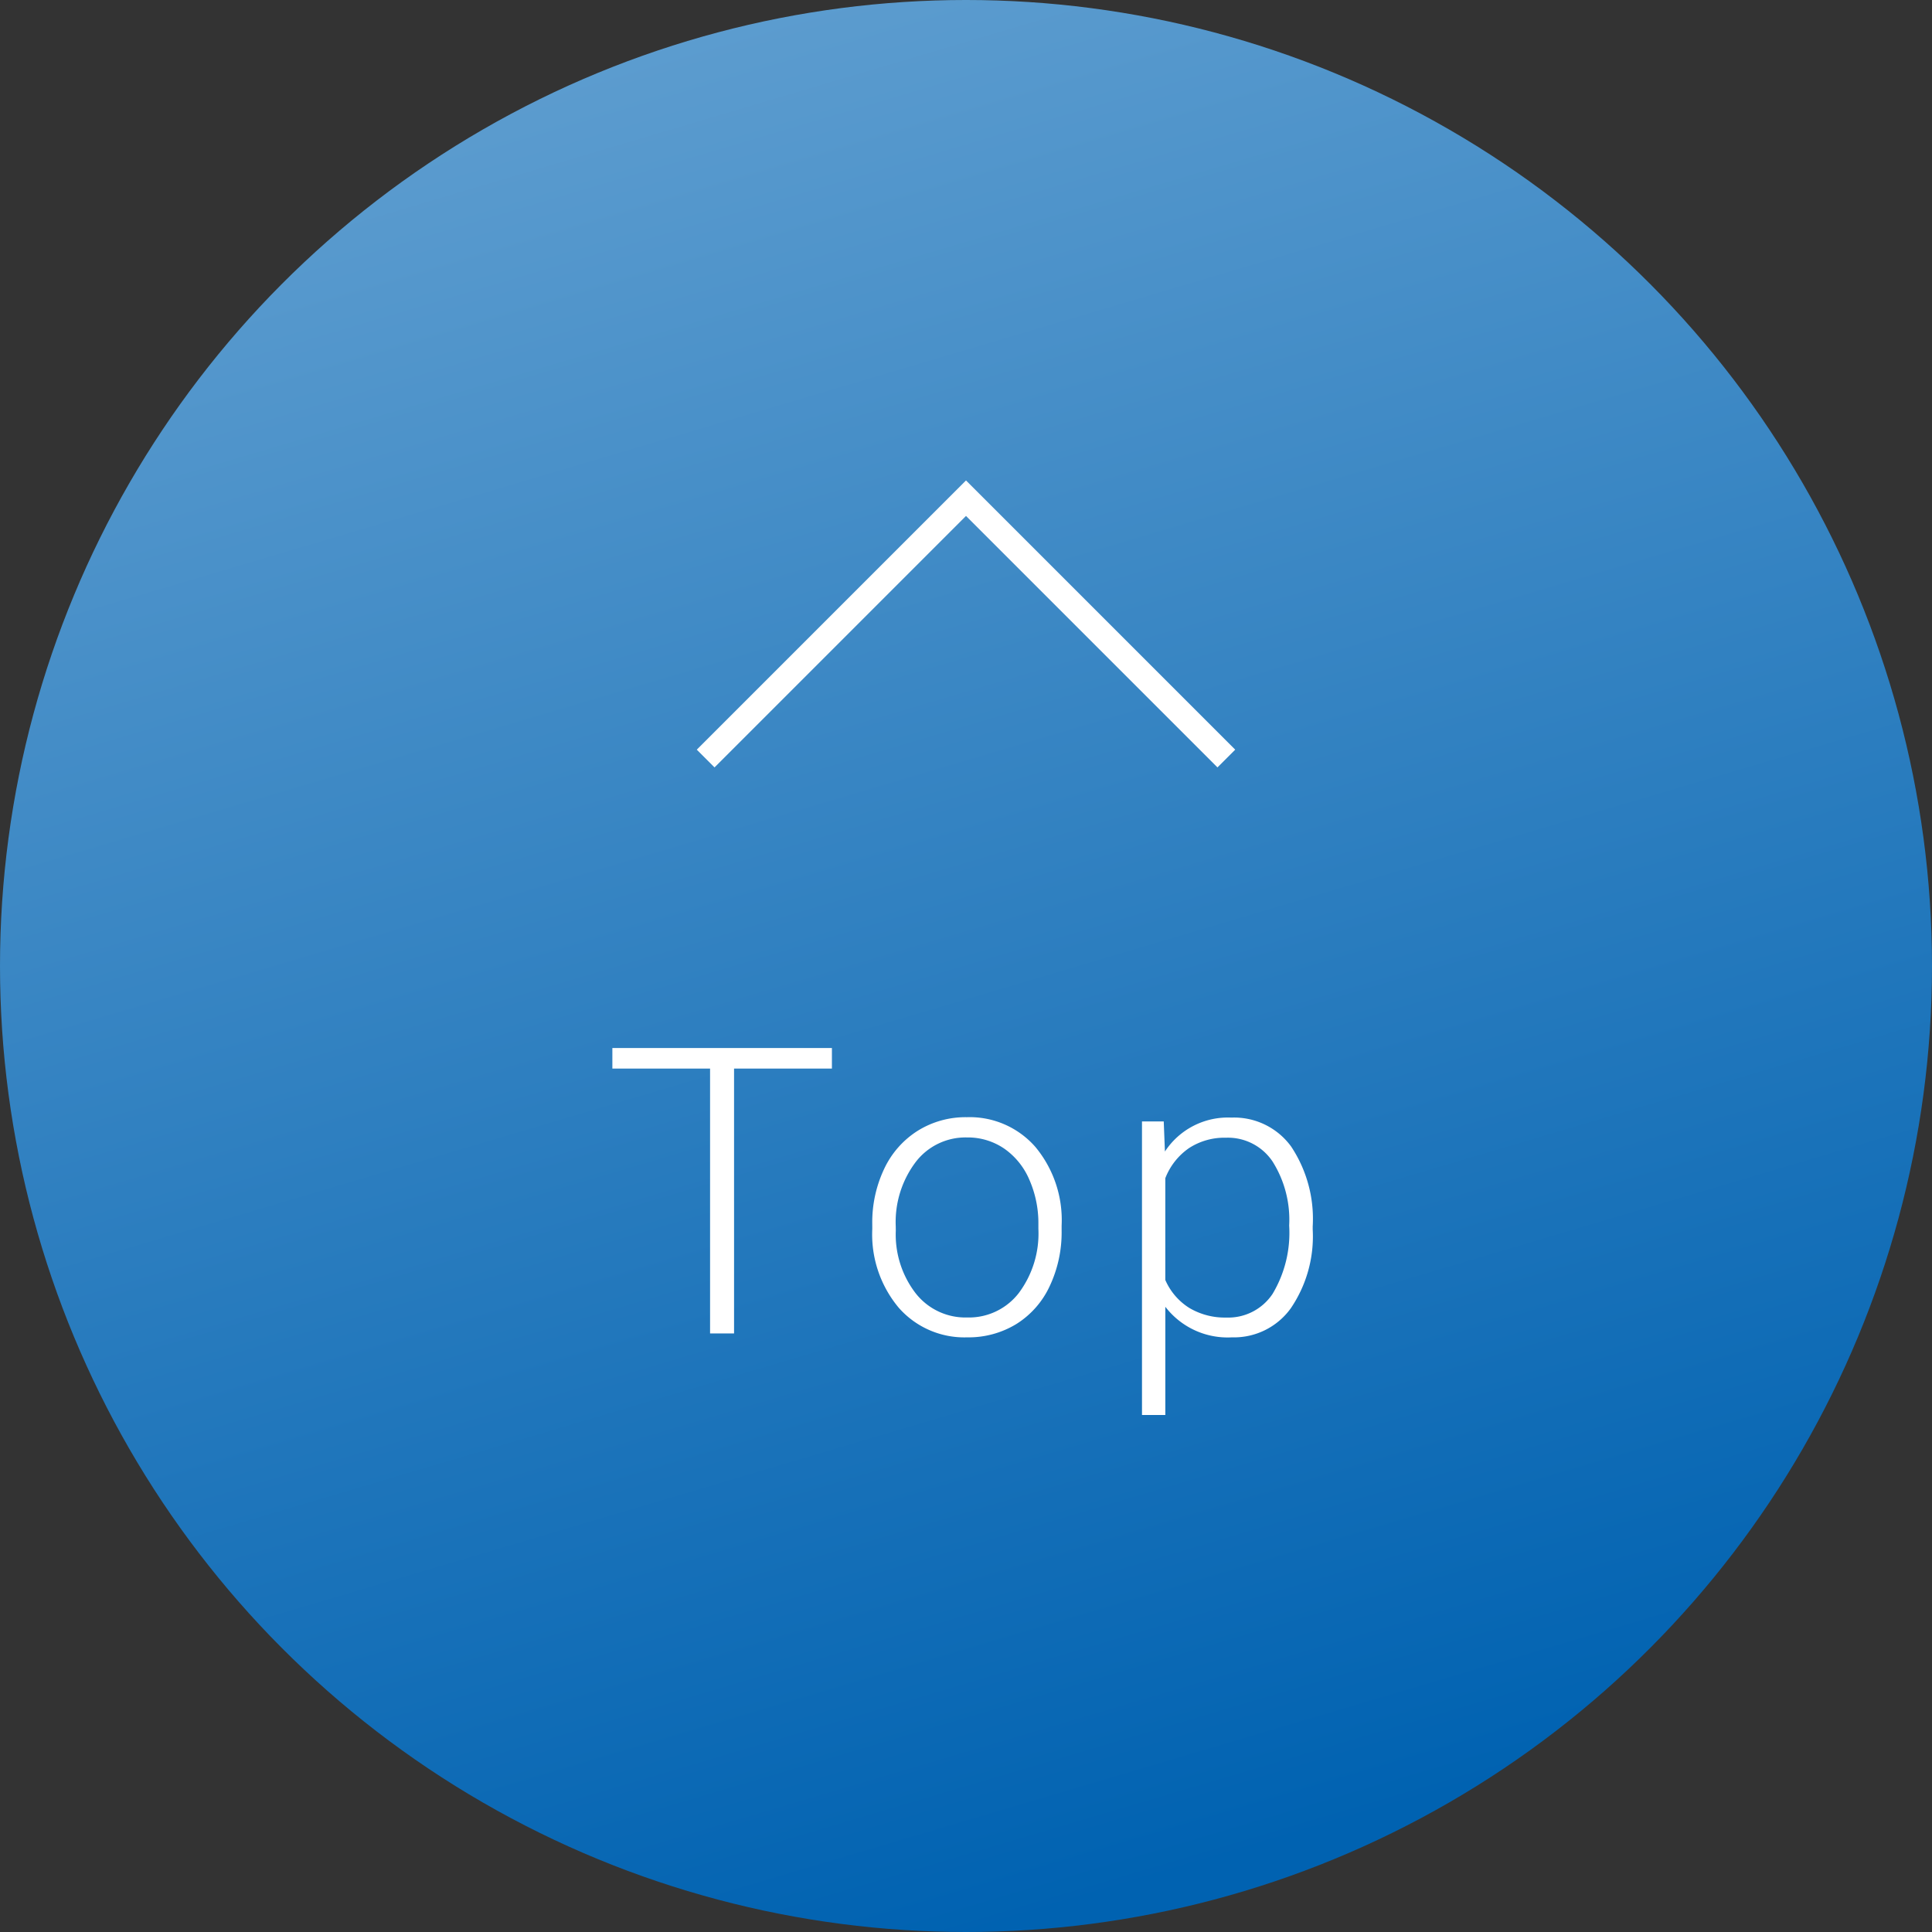 <svg xmlns="http://www.w3.org/2000/svg" xmlns:xlink="http://www.w3.org/1999/xlink" width="77" height="77" viewBox="0 0 77 77">
  <rect x="0" y="0" width="77" height="77" fill="#333333" stroke="none"/>
  <defs>
    <linearGradient id="linear-gradient" x1="-0.209" y1="-1.388" x2="0.5" y2="1" gradientUnits="objectBoundingBox">
      <stop offset="0" stop-color="#eaf6fd"/>
      <stop offset="1" stop-color="#0062b1"/>
    </linearGradient>
  </defs>
  <g id="Group_469" data-name="Group 469" transform="translate(-1104 -648)">
    <circle id="Ellipse_24" data-name="Ellipse 24" cx="38.5" cy="38.5" r="38.5" transform="translate(1104 648)" fill="url(#linear-gradient)"/>
    <path id="Path_519" data-name="Path 519" d="M2579.31,739.087l10.376-10.376,10.376,10.376" transform="translate(-1447.186 -60.856)" fill="none" stroke="#fff" stroke-width="1"/>
    <path id="Path_1614" data-name="Path 1614" d="M9.156-10.555h-3.9V0H4.3V-10.555H.406v-.82h8.75Zm1.608,6.2a4.974,4.974,0,0,1,.473-2.2,3.6,3.6,0,0,1,1.336-1.52,3.6,3.6,0,0,1,1.957-.543,3.477,3.477,0,0,1,2.734,1.184,4.561,4.561,0,0,1,1.047,3.137v.2a5.018,5.018,0,0,1-.473,2.207A3.529,3.529,0,0,1,16.507-.375a3.652,3.652,0,0,1-1.961.531,3.48,3.48,0,0,1-2.73-1.184,4.55,4.55,0,0,1-1.051-3.137Zm.938.258a3.836,3.836,0,0,0,.785,2.488,2.518,2.518,0,0,0,2.059.973A2.51,2.51,0,0,0,16.6-1.605a3.962,3.962,0,0,0,.785-2.566v-.18a4.3,4.3,0,0,0-.359-1.773,2.888,2.888,0,0,0-1.008-1.246,2.575,2.575,0,0,0-1.484-.441,2.5,2.5,0,0,0-2.039.98A3.968,3.968,0,0,0,11.7-4.266Zm16.616-.047A5.091,5.091,0,0,1,27.443-1,2.787,2.787,0,0,1,25.1.156a3.129,3.129,0,0,1-2.656-1.219V3.25h-.93v-11.7h.867l.047,1.2a3,3,0,0,1,2.648-1.352,2.812,2.812,0,0,1,2.379,1.148,5.2,5.2,0,0,1,.863,3.188ZM27.38-4.3a4.348,4.348,0,0,0-.664-2.555A2.141,2.141,0,0,0,24.865-7.8a2.588,2.588,0,0,0-1.477.414,2.6,2.6,0,0,0-.945,1.2v4.055A2.482,2.482,0,0,0,23.4-1.016a2.771,2.771,0,0,0,1.477.383,2.121,2.121,0,0,0,1.84-.941A4.734,4.734,0,0,0,27.38-4.3Z" transform="translate(1128 701.144)" fill="#fff"/>
  </g>
</svg>
